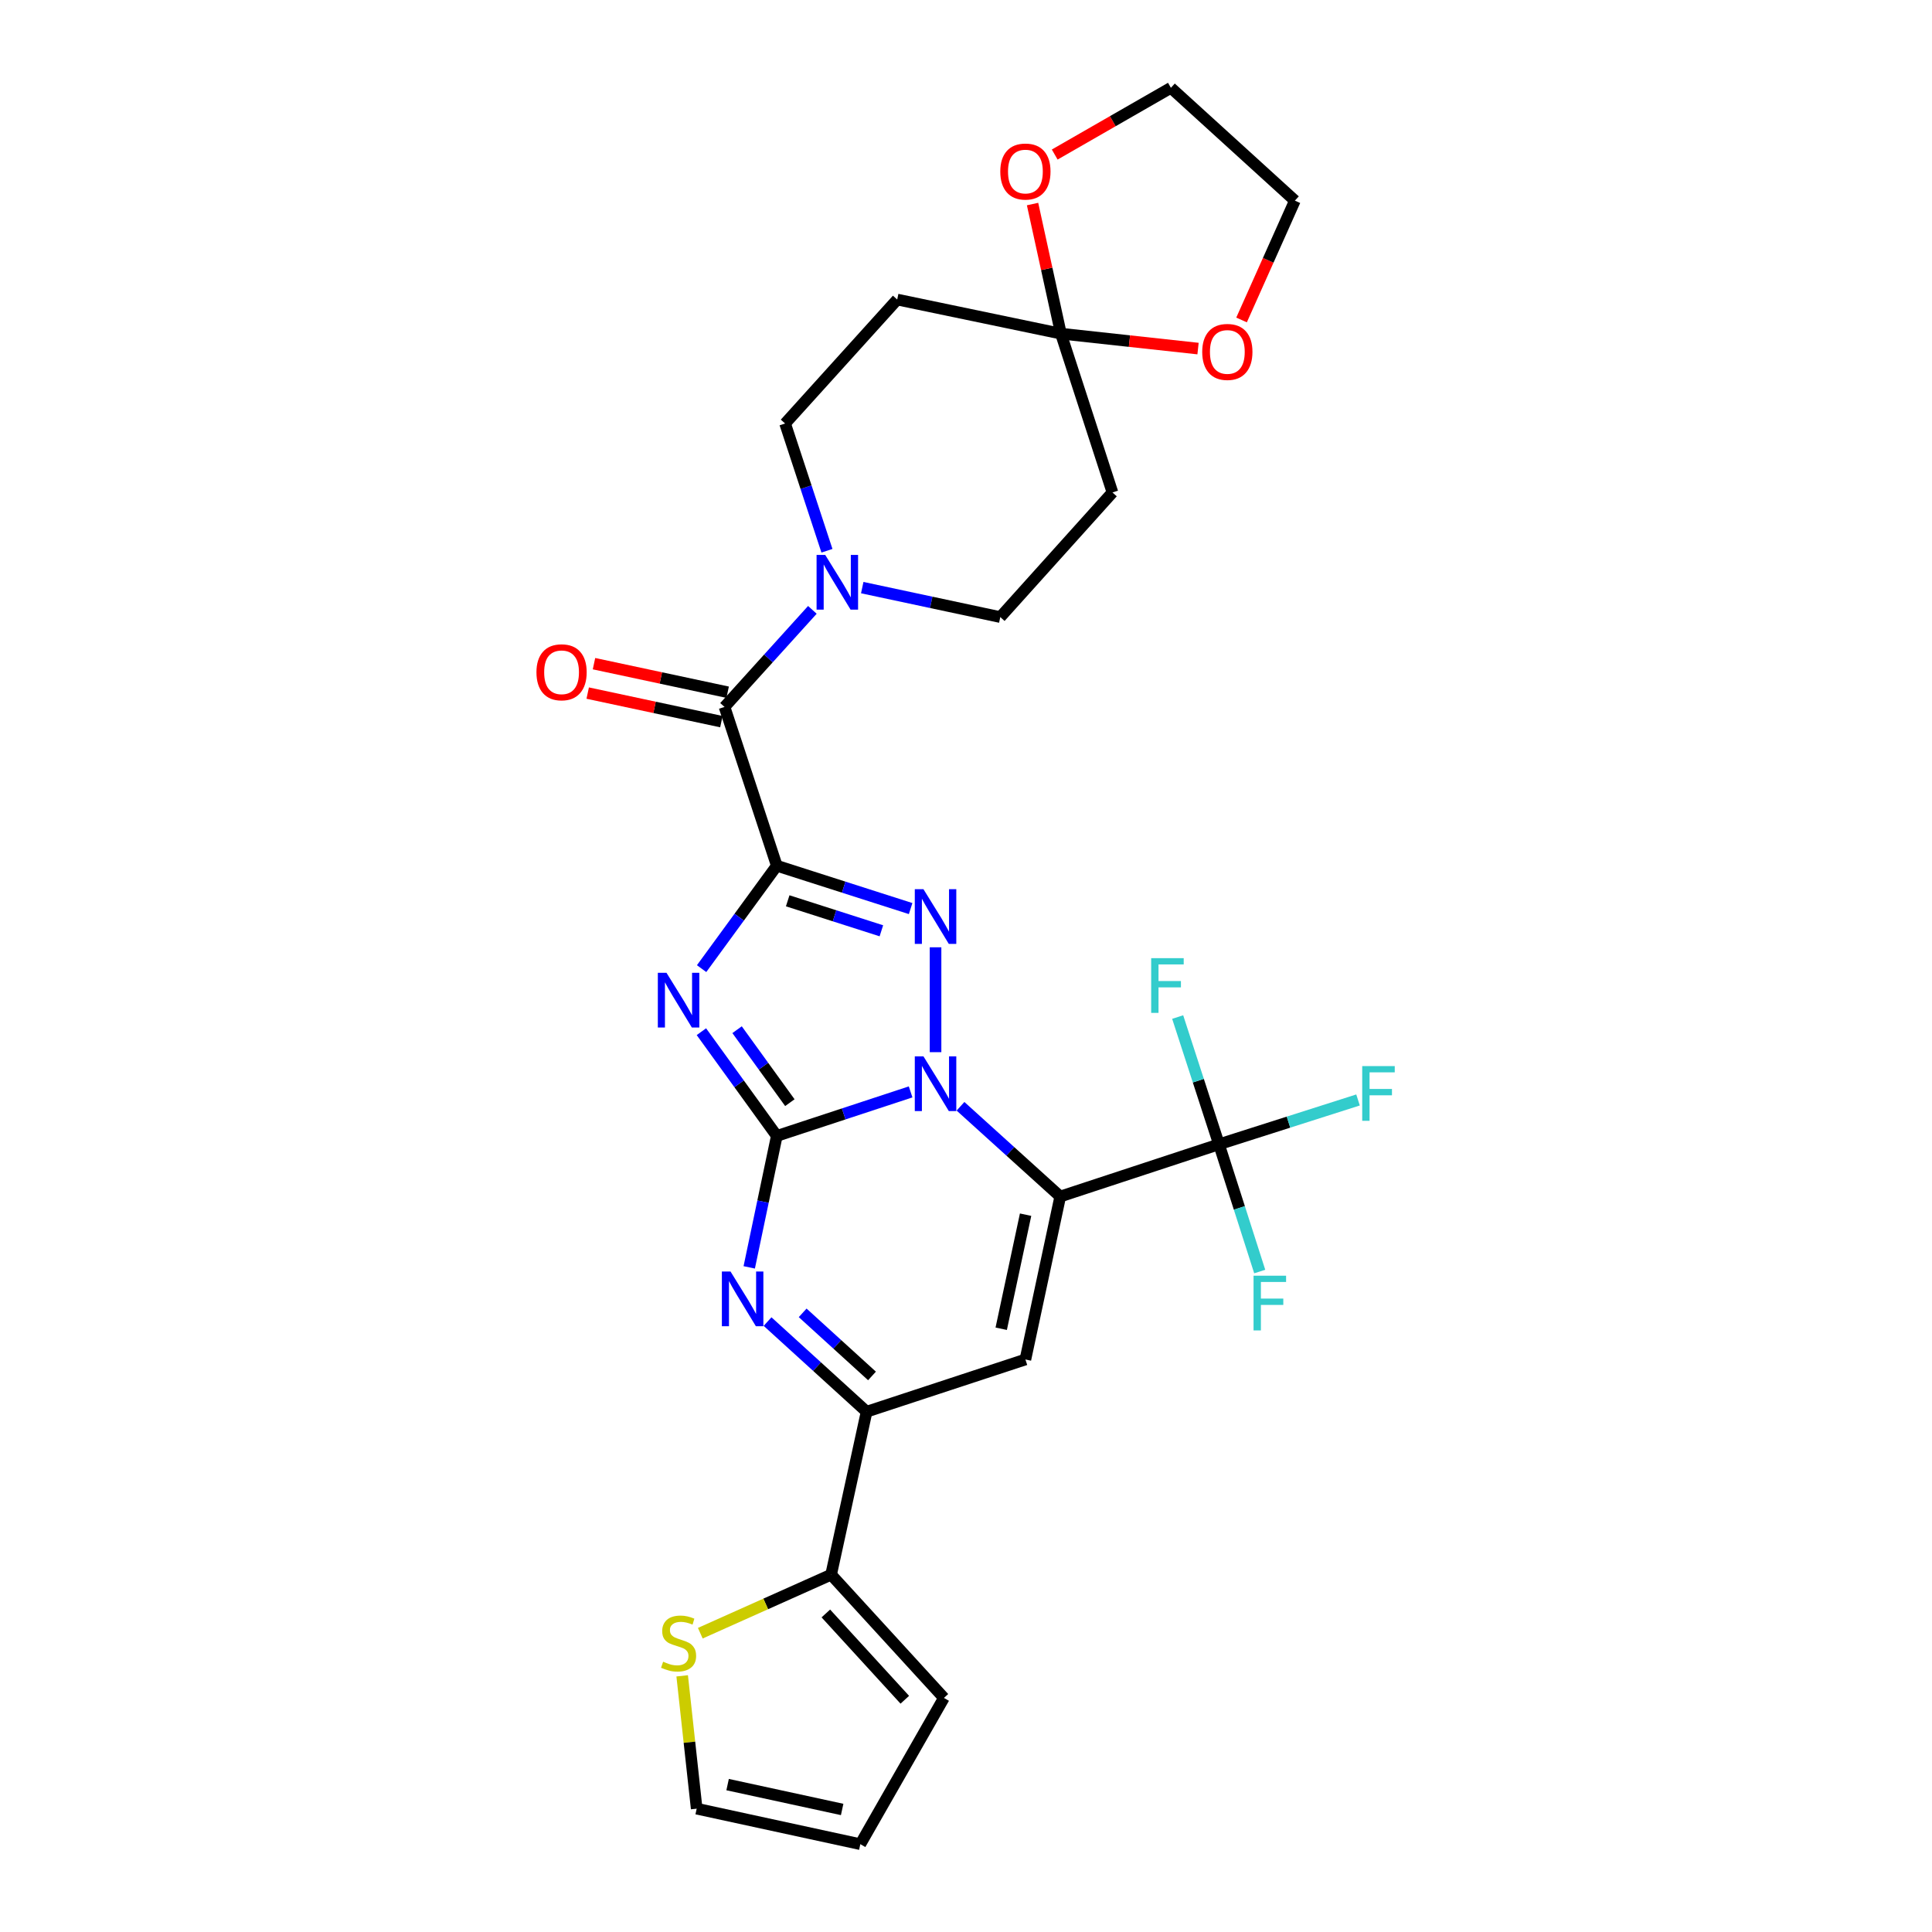<?xml version='1.0' encoding='iso-8859-1'?>
<svg version='1.1' baseProfile='full'
              xmlns='http://www.w3.org/2000/svg'
                      xmlns:rdkit='http://www.rdkit.org/xml'
                      xmlns:xlink='http://www.w3.org/1999/xlink'
                  xml:space='preserve'
width='1000px' height='1000px' viewBox='0 0 1000 1000'>
<!-- END OF HEADER -->
<rect style='opacity:1.0;fill:#FFFFFF;stroke:none' width='1000' height='1000' x='0' y='0'> </rect>
<path class='bond-2' d='M 402.069,448.099 L 382.611,474.729' style='fill:none;fill-rule:evenodd;stroke:#000000;stroke-width:6px;stroke-linecap:butt;stroke-linejoin:miter;stroke-opacity:1' />
<path class='bond-2' d='M 382.611,474.729 L 363.153,501.358' style='fill:none;fill-rule:evenodd;stroke:#0000FF;stroke-width:6px;stroke-linecap:butt;stroke-linejoin:miter;stroke-opacity:1' />
<path class='bond-4' d='M 402.069,448.099 L 436.705,459.187' style='fill:none;fill-rule:evenodd;stroke:#000000;stroke-width:6px;stroke-linecap:butt;stroke-linejoin:miter;stroke-opacity:1' />
<path class='bond-4' d='M 436.705,459.187 L 471.34,470.276' style='fill:none;fill-rule:evenodd;stroke:#0000FF;stroke-width:6px;stroke-linecap:butt;stroke-linejoin:miter;stroke-opacity:1' />
<path class='bond-4' d='M 407.713,466.255 L 431.957,474.016' style='fill:none;fill-rule:evenodd;stroke:#000000;stroke-width:6px;stroke-linecap:butt;stroke-linejoin:miter;stroke-opacity:1' />
<path class='bond-4' d='M 431.957,474.016 L 456.202,481.778' style='fill:none;fill-rule:evenodd;stroke:#0000FF;stroke-width:6px;stroke-linecap:butt;stroke-linejoin:miter;stroke-opacity:1' />
<path class='bond-8' d='M 402.069,448.099 L 375.012,365.906' style='fill:none;fill-rule:evenodd;stroke:#000000;stroke-width:6px;stroke-linecap:butt;stroke-linejoin:miter;stroke-opacity:1' />
<path class='bond-0' d='M 402.069,587.954 L 382.556,560.977' style='fill:none;fill-rule:evenodd;stroke:#000000;stroke-width:6px;stroke-linecap:butt;stroke-linejoin:miter;stroke-opacity:1' />
<path class='bond-0' d='M 382.556,560.977 L 363.044,534.001' style='fill:none;fill-rule:evenodd;stroke:#0000FF;stroke-width:6px;stroke-linecap:butt;stroke-linejoin:miter;stroke-opacity:1' />
<path class='bond-0' d='M 408.831,570.736 L 395.172,551.852' style='fill:none;fill-rule:evenodd;stroke:#000000;stroke-width:6px;stroke-linecap:butt;stroke-linejoin:miter;stroke-opacity:1' />
<path class='bond-0' d='M 395.172,551.852 L 381.513,532.968' style='fill:none;fill-rule:evenodd;stroke:#0000FF;stroke-width:6px;stroke-linecap:butt;stroke-linejoin:miter;stroke-opacity:1' />
<path class='bond-5' d='M 402.069,587.954 L 394.935,621.971' style='fill:none;fill-rule:evenodd;stroke:#000000;stroke-width:6px;stroke-linecap:butt;stroke-linejoin:miter;stroke-opacity:1' />
<path class='bond-5' d='M 394.935,621.971 L 387.801,655.987' style='fill:none;fill-rule:evenodd;stroke:#0000FF;stroke-width:6px;stroke-linecap:butt;stroke-linejoin:miter;stroke-opacity:1' />
<path class='bond-29' d='M 402.069,587.954 L 436.702,576.561' style='fill:none;fill-rule:evenodd;stroke:#000000;stroke-width:6px;stroke-linecap:butt;stroke-linejoin:miter;stroke-opacity:1' />
<path class='bond-29' d='M 436.702,576.561 L 471.334,565.167' style='fill:none;fill-rule:evenodd;stroke:#0000FF;stroke-width:6px;stroke-linecap:butt;stroke-linejoin:miter;stroke-opacity:1' />
<path class='bond-1' d='M 484.237,544.6 L 484.237,490.319' style='fill:none;fill-rule:evenodd;stroke:#0000FF;stroke-width:6px;stroke-linecap:butt;stroke-linejoin:miter;stroke-opacity:1' />
<path class='bond-3' d='M 497.153,572.609 L 522.964,595.964' style='fill:none;fill-rule:evenodd;stroke:#0000FF;stroke-width:6px;stroke-linecap:butt;stroke-linejoin:miter;stroke-opacity:1' />
<path class='bond-3' d='M 522.964,595.964 L 548.775,619.319' style='fill:none;fill-rule:evenodd;stroke:#000000;stroke-width:6px;stroke-linecap:butt;stroke-linejoin:miter;stroke-opacity:1' />
<path class='bond-6' d='M 548.775,619.319 L 530.748,703.667' style='fill:none;fill-rule:evenodd;stroke:#000000;stroke-width:6px;stroke-linecap:butt;stroke-linejoin:miter;stroke-opacity:1' />
<path class='bond-6' d='M 530.845,628.717 L 518.226,687.76' style='fill:none;fill-rule:evenodd;stroke:#000000;stroke-width:6px;stroke-linecap:butt;stroke-linejoin:miter;stroke-opacity:1' />
<path class='bond-9' d='M 548.775,619.319 L 630.942,592.288' style='fill:none;fill-rule:evenodd;stroke:#000000;stroke-width:6px;stroke-linecap:butt;stroke-linejoin:miter;stroke-opacity:1' />
<path class='bond-7' d='M 397.289,684.048 L 422.922,707.373' style='fill:none;fill-rule:evenodd;stroke:#0000FF;stroke-width:6px;stroke-linecap:butt;stroke-linejoin:miter;stroke-opacity:1' />
<path class='bond-7' d='M 422.922,707.373 L 448.555,730.698' style='fill:none;fill-rule:evenodd;stroke:#000000;stroke-width:6px;stroke-linecap:butt;stroke-linejoin:miter;stroke-opacity:1' />
<path class='bond-7' d='M 415.458,679.53 L 433.401,695.857' style='fill:none;fill-rule:evenodd;stroke:#0000FF;stroke-width:6px;stroke-linecap:butt;stroke-linejoin:miter;stroke-opacity:1' />
<path class='bond-7' d='M 433.401,695.857 L 451.344,712.185' style='fill:none;fill-rule:evenodd;stroke:#000000;stroke-width:6px;stroke-linecap:butt;stroke-linejoin:miter;stroke-opacity:1' />
<path class='bond-31' d='M 530.748,703.667 L 448.555,730.698' style='fill:none;fill-rule:evenodd;stroke:#000000;stroke-width:6px;stroke-linecap:butt;stroke-linejoin:miter;stroke-opacity:1' />
<path class='bond-12' d='M 448.555,730.698 L 430.182,815.045' style='fill:none;fill-rule:evenodd;stroke:#000000;stroke-width:6px;stroke-linecap:butt;stroke-linejoin:miter;stroke-opacity:1' />
<path class='bond-10' d='M 375.012,365.906 L 397.748,340.785' style='fill:none;fill-rule:evenodd;stroke:#000000;stroke-width:6px;stroke-linecap:butt;stroke-linejoin:miter;stroke-opacity:1' />
<path class='bond-10' d='M 397.748,340.785 L 420.485,315.664' style='fill:none;fill-rule:evenodd;stroke:#0000FF;stroke-width:6px;stroke-linecap:butt;stroke-linejoin:miter;stroke-opacity:1' />
<path class='bond-20' d='M 376.638,358.293 L 342.043,350.903' style='fill:none;fill-rule:evenodd;stroke:#000000;stroke-width:6px;stroke-linecap:butt;stroke-linejoin:miter;stroke-opacity:1' />
<path class='bond-20' d='M 342.043,350.903 L 307.447,343.512' style='fill:none;fill-rule:evenodd;stroke:#FF0000;stroke-width:6px;stroke-linecap:butt;stroke-linejoin:miter;stroke-opacity:1' />
<path class='bond-20' d='M 373.385,373.519 L 338.79,366.129' style='fill:none;fill-rule:evenodd;stroke:#000000;stroke-width:6px;stroke-linecap:butt;stroke-linejoin:miter;stroke-opacity:1' />
<path class='bond-20' d='M 338.79,366.129 L 304.195,358.739' style='fill:none;fill-rule:evenodd;stroke:#FF0000;stroke-width:6px;stroke-linecap:butt;stroke-linejoin:miter;stroke-opacity:1' />
<path class='bond-24' d='M 630.942,592.288 L 641.487,625.217' style='fill:none;fill-rule:evenodd;stroke:#000000;stroke-width:6px;stroke-linecap:butt;stroke-linejoin:miter;stroke-opacity:1' />
<path class='bond-24' d='M 641.487,625.217 L 652.031,658.147' style='fill:none;fill-rule:evenodd;stroke:#33CCCC;stroke-width:6px;stroke-linecap:butt;stroke-linejoin:miter;stroke-opacity:1' />
<path class='bond-25' d='M 630.942,592.288 L 620.253,559.356' style='fill:none;fill-rule:evenodd;stroke:#000000;stroke-width:6px;stroke-linecap:butt;stroke-linejoin:miter;stroke-opacity:1' />
<path class='bond-25' d='M 620.253,559.356 L 609.563,526.423' style='fill:none;fill-rule:evenodd;stroke:#33CCCC;stroke-width:6px;stroke-linecap:butt;stroke-linejoin:miter;stroke-opacity:1' />
<path class='bond-26' d='M 630.942,592.288 L 666.927,580.814' style='fill:none;fill-rule:evenodd;stroke:#000000;stroke-width:6px;stroke-linecap:butt;stroke-linejoin:miter;stroke-opacity:1' />
<path class='bond-26' d='M 666.927,580.814 L 702.913,569.341' style='fill:none;fill-rule:evenodd;stroke:#33CCCC;stroke-width:6px;stroke-linecap:butt;stroke-linejoin:miter;stroke-opacity:1' />
<path class='bond-16' d='M 428.031,285.071 L 417.2,252.14' style='fill:none;fill-rule:evenodd;stroke:#0000FF;stroke-width:6px;stroke-linecap:butt;stroke-linejoin:miter;stroke-opacity:1' />
<path class='bond-16' d='M 417.2,252.14 L 406.368,219.209' style='fill:none;fill-rule:evenodd;stroke:#000000;stroke-width:6px;stroke-linecap:butt;stroke-linejoin:miter;stroke-opacity:1' />
<path class='bond-17' d='M 446.296,304.147 L 482.022,311.775' style='fill:none;fill-rule:evenodd;stroke:#0000FF;stroke-width:6px;stroke-linecap:butt;stroke-linejoin:miter;stroke-opacity:1' />
<path class='bond-17' d='M 482.022,311.775 L 517.747,319.403' style='fill:none;fill-rule:evenodd;stroke:#000000;stroke-width:6px;stroke-linecap:butt;stroke-linejoin:miter;stroke-opacity:1' />
<path class='bond-11' d='M 549.13,172.698 L 575.807,254.891' style='fill:none;fill-rule:evenodd;stroke:#000000;stroke-width:6px;stroke-linecap:butt;stroke-linejoin:miter;stroke-opacity:1' />
<path class='bond-18' d='M 549.13,172.698 L 584.615,176.56' style='fill:none;fill-rule:evenodd;stroke:#000000;stroke-width:6px;stroke-linecap:butt;stroke-linejoin:miter;stroke-opacity:1' />
<path class='bond-18' d='M 584.615,176.56 L 620.101,180.423' style='fill:none;fill-rule:evenodd;stroke:#FF0000;stroke-width:6px;stroke-linecap:butt;stroke-linejoin:miter;stroke-opacity:1' />
<path class='bond-19' d='M 549.13,172.698 L 541.789,139.156' style='fill:none;fill-rule:evenodd;stroke:#000000;stroke-width:6px;stroke-linecap:butt;stroke-linejoin:miter;stroke-opacity:1' />
<path class='bond-19' d='M 541.789,139.156 L 534.449,105.615' style='fill:none;fill-rule:evenodd;stroke:#FF0000;stroke-width:6px;stroke-linecap:butt;stroke-linejoin:miter;stroke-opacity:1' />
<path class='bond-30' d='M 549.13,172.698 L 464.393,155.043' style='fill:none;fill-rule:evenodd;stroke:#000000;stroke-width:6px;stroke-linecap:butt;stroke-linejoin:miter;stroke-opacity:1' />
<path class='bond-13' d='M 430.182,815.045 L 396.329,830.194' style='fill:none;fill-rule:evenodd;stroke:#000000;stroke-width:6px;stroke-linecap:butt;stroke-linejoin:miter;stroke-opacity:1' />
<path class='bond-13' d='M 396.329,830.194 L 362.475,845.342' style='fill:none;fill-rule:evenodd;stroke:#CCCC00;stroke-width:6px;stroke-linecap:butt;stroke-linejoin:miter;stroke-opacity:1' />
<path class='bond-21' d='M 430.182,815.045 L 488.57,878.848' style='fill:none;fill-rule:evenodd;stroke:#000000;stroke-width:6px;stroke-linecap:butt;stroke-linejoin:miter;stroke-opacity:1' />
<path class='bond-21' d='M 427.454,835.127 L 468.326,879.79' style='fill:none;fill-rule:evenodd;stroke:#000000;stroke-width:6px;stroke-linecap:butt;stroke-linejoin:miter;stroke-opacity:1' />
<path class='bond-22' d='M 353.093,867.41 L 356.847,901.787' style='fill:none;fill-rule:evenodd;stroke:#CCCC00;stroke-width:6px;stroke-linecap:butt;stroke-linejoin:miter;stroke-opacity:1' />
<path class='bond-22' d='M 356.847,901.787 L 360.601,936.164' style='fill:none;fill-rule:evenodd;stroke:#000000;stroke-width:6px;stroke-linecap:butt;stroke-linejoin:miter;stroke-opacity:1' />
<path class='bond-14' d='M 464.393,155.043 L 406.368,219.209' style='fill:none;fill-rule:evenodd;stroke:#000000;stroke-width:6px;stroke-linecap:butt;stroke-linejoin:miter;stroke-opacity:1' />
<path class='bond-15' d='M 575.807,254.891 L 517.747,319.403' style='fill:none;fill-rule:evenodd;stroke:#000000;stroke-width:6px;stroke-linecap:butt;stroke-linejoin:miter;stroke-opacity:1' />
<path class='bond-28' d='M 642.626,165.612 L 656.428,134.732' style='fill:none;fill-rule:evenodd;stroke:#FF0000;stroke-width:6px;stroke-linecap:butt;stroke-linejoin:miter;stroke-opacity:1' />
<path class='bond-28' d='M 656.428,134.732 L 670.231,103.851' style='fill:none;fill-rule:evenodd;stroke:#000000;stroke-width:6px;stroke-linecap:butt;stroke-linejoin:miter;stroke-opacity:1' />
<path class='bond-27' d='M 545.919,79.992 L 575.988,62.723' style='fill:none;fill-rule:evenodd;stroke:#FF0000;stroke-width:6px;stroke-linecap:butt;stroke-linejoin:miter;stroke-opacity:1' />
<path class='bond-27' d='M 575.988,62.723 L 606.056,45.455' style='fill:none;fill-rule:evenodd;stroke:#000000;stroke-width:6px;stroke-linecap:butt;stroke-linejoin:miter;stroke-opacity:1' />
<path class='bond-23' d='M 488.57,878.848 L 445.303,954.545' style='fill:none;fill-rule:evenodd;stroke:#000000;stroke-width:6px;stroke-linecap:butt;stroke-linejoin:miter;stroke-opacity:1' />
<path class='bond-33' d='M 360.601,936.164 L 445.303,954.545' style='fill:none;fill-rule:evenodd;stroke:#000000;stroke-width:6px;stroke-linecap:butt;stroke-linejoin:miter;stroke-opacity:1' />
<path class='bond-33' d='M 376.608,923.705 L 435.899,936.572' style='fill:none;fill-rule:evenodd;stroke:#000000;stroke-width:6px;stroke-linecap:butt;stroke-linejoin:miter;stroke-opacity:1' />
<path class='bond-32' d='M 606.056,45.455 L 670.231,103.851' style='fill:none;fill-rule:evenodd;stroke:#000000;stroke-width:6px;stroke-linecap:butt;stroke-linejoin:miter;stroke-opacity:1' />
<path  class='atom-2' d='M 477.977 546.763
L 487.257 561.763
Q 488.177 563.243, 489.657 565.923
Q 491.137 568.603, 491.217 568.763
L 491.217 546.763
L 494.977 546.763
L 494.977 575.083
L 491.097 575.083
L 481.137 558.683
Q 479.977 556.763, 478.737 554.563
Q 477.537 552.363, 477.177 551.683
L 477.177 575.083
L 473.497 575.083
L 473.497 546.763
L 477.977 546.763
' fill='#0000FF'/>
<path  class='atom-3' d='M 344.973 503.512
L 354.253 518.512
Q 355.173 519.992, 356.653 522.672
Q 358.133 525.352, 358.213 525.512
L 358.213 503.512
L 361.973 503.512
L 361.973 531.832
L 358.093 531.832
L 348.133 515.432
Q 346.973 513.512, 345.733 511.312
Q 344.533 509.112, 344.173 508.432
L 344.173 531.832
L 340.493 531.832
L 340.493 503.512
L 344.973 503.512
' fill='#0000FF'/>
<path  class='atom-5' d='M 477.977 460.244
L 487.257 475.244
Q 488.177 476.724, 489.657 479.404
Q 491.137 482.084, 491.217 482.244
L 491.217 460.244
L 494.977 460.244
L 494.977 488.564
L 491.097 488.564
L 481.137 472.164
Q 479.977 470.244, 478.737 468.044
Q 477.537 465.844, 477.177 465.164
L 477.177 488.564
L 473.497 488.564
L 473.497 460.244
L 477.977 460.244
' fill='#0000FF'/>
<path  class='atom-6' d='M 378.12 658.141
L 387.4 673.141
Q 388.32 674.621, 389.8 677.301
Q 391.28 679.981, 391.36 680.141
L 391.36 658.141
L 395.12 658.141
L 395.12 686.461
L 391.24 686.461
L 381.28 670.061
Q 380.12 668.141, 378.88 665.941
Q 377.68 663.741, 377.32 663.061
L 377.32 686.461
L 373.64 686.461
L 373.64 658.141
L 378.12 658.141
' fill='#0000FF'/>
<path  class='atom-11' d='M 427.14 287.234
L 436.42 302.234
Q 437.34 303.714, 438.82 306.394
Q 440.3 309.074, 440.38 309.234
L 440.38 287.234
L 444.14 287.234
L 444.14 315.554
L 440.26 315.554
L 430.3 299.154
Q 429.14 297.234, 427.9 295.034
Q 426.7 292.834, 426.34 292.154
L 426.34 315.554
L 422.66 315.554
L 422.66 287.234
L 427.14 287.234
' fill='#0000FF'/>
<path  class='atom-14' d='M 343.233 860.092
Q 343.553 860.212, 344.873 860.772
Q 346.193 861.332, 347.633 861.692
Q 349.113 862.012, 350.553 862.012
Q 353.233 862.012, 354.793 860.732
Q 356.353 859.412, 356.353 857.132
Q 356.353 855.572, 355.553 854.612
Q 354.793 853.652, 353.593 853.132
Q 352.393 852.612, 350.393 852.012
Q 347.873 851.252, 346.353 850.532
Q 344.873 849.812, 343.793 848.292
Q 342.753 846.772, 342.753 844.212
Q 342.753 840.652, 345.153 838.452
Q 347.593 836.252, 352.393 836.252
Q 355.673 836.252, 359.393 837.812
L 358.473 840.892
Q 355.073 839.492, 352.513 839.492
Q 349.753 839.492, 348.233 840.652
Q 346.713 841.772, 346.753 843.732
Q 346.753 845.252, 347.513 846.172
Q 348.313 847.092, 349.433 847.612
Q 350.593 848.132, 352.513 848.732
Q 355.073 849.532, 356.593 850.332
Q 358.113 851.132, 359.193 852.772
Q 360.313 854.372, 360.313 857.132
Q 360.313 861.052, 357.673 863.172
Q 355.073 865.252, 350.713 865.252
Q 348.193 865.252, 346.273 864.692
Q 344.393 864.172, 342.153 863.252
L 343.233 860.092
' fill='#CCCC00'/>
<path  class='atom-19' d='M 622.267 182.154
Q 622.267 175.354, 625.627 171.554
Q 628.987 167.754, 635.267 167.754
Q 641.547 167.754, 644.907 171.554
Q 648.267 175.354, 648.267 182.154
Q 648.267 189.034, 644.867 192.954
Q 641.467 196.834, 635.267 196.834
Q 629.027 196.834, 625.627 192.954
Q 622.267 189.074, 622.267 182.154
M 635.267 193.634
Q 639.587 193.634, 641.907 190.754
Q 644.267 187.834, 644.267 182.154
Q 644.267 176.594, 641.907 173.794
Q 639.587 170.954, 635.267 170.954
Q 630.947 170.954, 628.587 173.754
Q 626.267 176.554, 626.267 182.154
Q 626.267 187.874, 628.587 190.754
Q 630.947 193.634, 635.267 193.634
' fill='#FF0000'/>
<path  class='atom-20' d='M 517.748 88.785
Q 517.748 81.985, 521.108 78.185
Q 524.468 74.385, 530.748 74.385
Q 537.028 74.385, 540.388 78.185
Q 543.748 81.985, 543.748 88.785
Q 543.748 95.665, 540.348 99.585
Q 536.948 103.465, 530.748 103.465
Q 524.508 103.465, 521.108 99.585
Q 517.748 95.705, 517.748 88.785
M 530.748 100.265
Q 535.068 100.265, 537.388 97.385
Q 539.748 94.465, 539.748 88.785
Q 539.748 83.225, 537.388 80.425
Q 535.068 77.585, 530.748 77.585
Q 526.428 77.585, 524.068 80.385
Q 521.748 83.185, 521.748 88.785
Q 521.748 94.505, 524.068 97.385
Q 526.428 100.265, 530.748 100.265
' fill='#FF0000'/>
<path  class='atom-21' d='M 277.665 347.968
Q 277.665 341.168, 281.025 337.368
Q 284.385 333.568, 290.665 333.568
Q 296.945 333.568, 300.305 337.368
Q 303.665 341.168, 303.665 347.968
Q 303.665 354.848, 300.265 358.768
Q 296.865 362.648, 290.665 362.648
Q 284.425 362.648, 281.025 358.768
Q 277.665 354.888, 277.665 347.968
M 290.665 359.448
Q 294.985 359.448, 297.305 356.568
Q 299.665 353.648, 299.665 347.968
Q 299.665 342.408, 297.305 339.608
Q 294.985 336.768, 290.665 336.768
Q 286.345 336.768, 283.985 339.568
Q 281.665 342.368, 281.665 347.968
Q 281.665 353.688, 283.985 356.568
Q 286.345 359.448, 290.665 359.448
' fill='#FF0000'/>
<path  class='atom-25' d='M 648.836 660.304
L 665.676 660.304
L 665.676 663.544
L 652.636 663.544
L 652.636 672.144
L 664.236 672.144
L 664.236 675.424
L 652.636 675.424
L 652.636 688.624
L 648.836 688.624
L 648.836 660.304
' fill='#33CCCC'/>
<path  class='atom-26' d='M 595.845 495.943
L 612.685 495.943
L 612.685 499.183
L 599.645 499.183
L 599.645 507.783
L 611.245 507.783
L 611.245 511.063
L 599.645 511.063
L 599.645 524.263
L 595.845 524.263
L 595.845 495.943
' fill='#33CCCC'/>
<path  class='atom-27' d='M 705.079 551.806
L 721.919 551.806
L 721.919 555.046
L 708.879 555.046
L 708.879 563.646
L 720.479 563.646
L 720.479 566.926
L 708.879 566.926
L 708.879 580.126
L 705.079 580.126
L 705.079 551.806
' fill='#33CCCC'/>
</svg>
